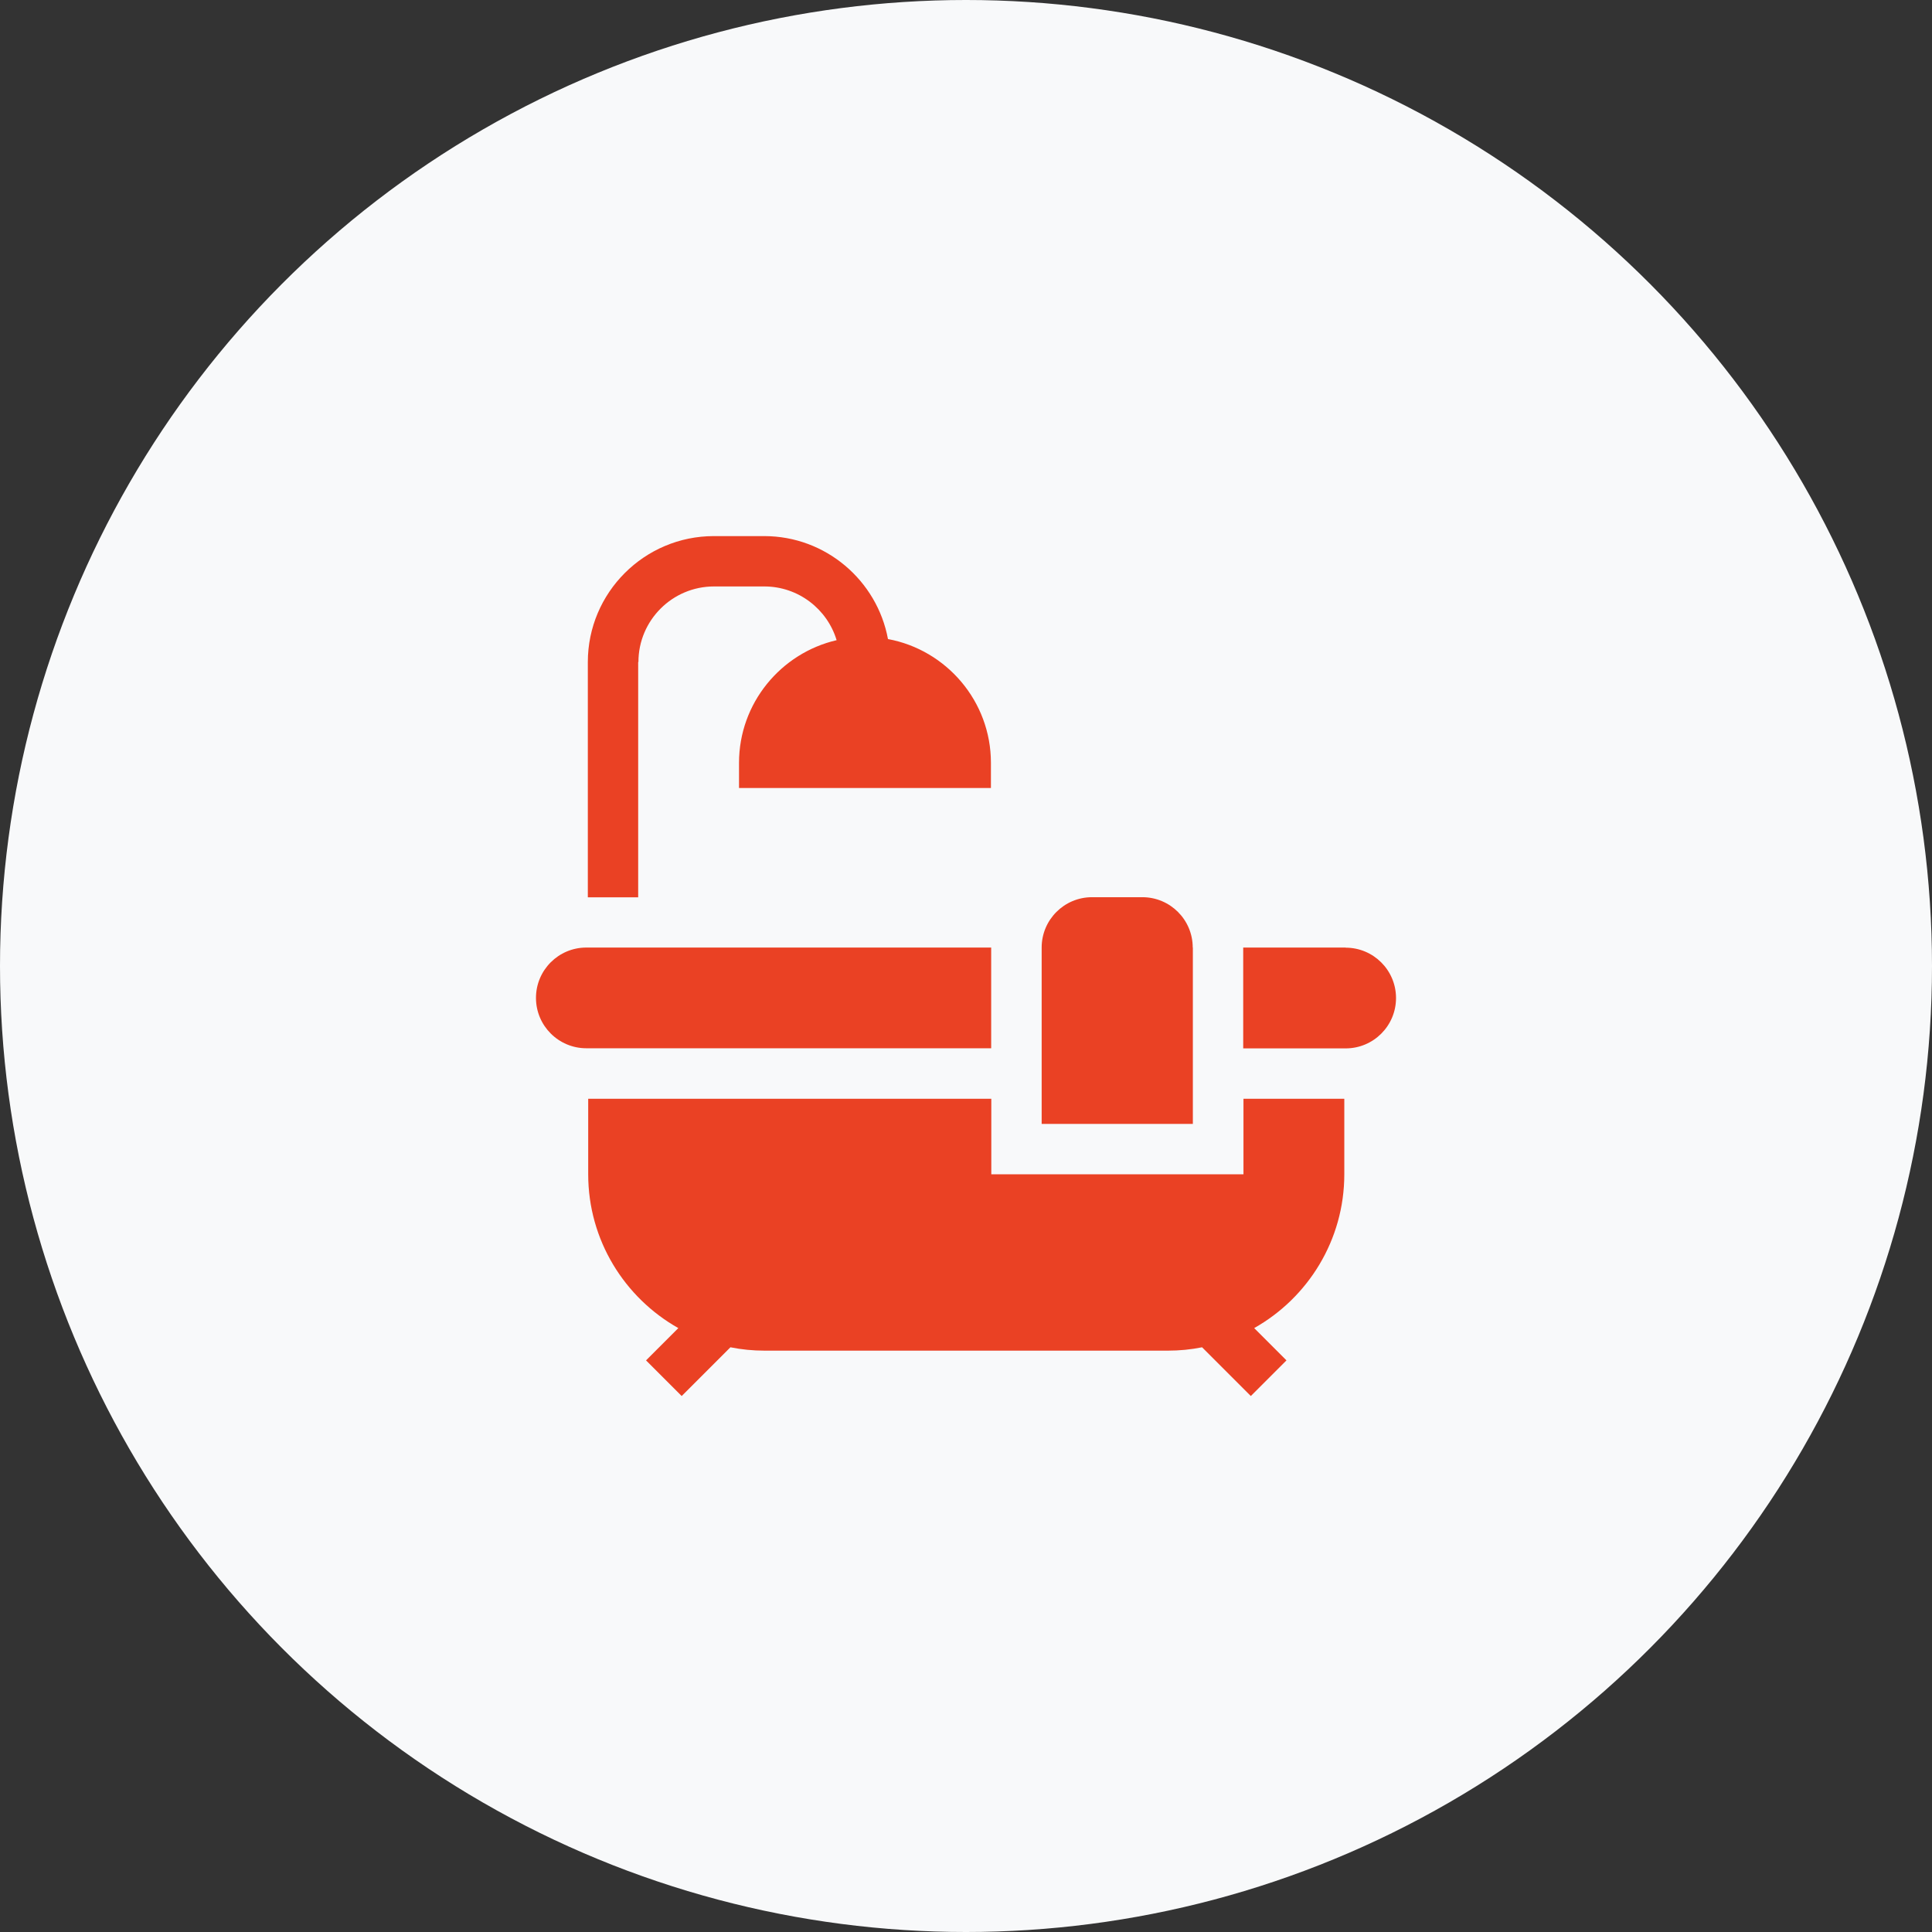 <?xml version="1.0" encoding="UTF-8"?>
<svg id="Calque_2" data-name="Calque 2" xmlns="http://www.w3.org/2000/svg" viewBox="0 0 155 155">
  <rect x="0" y="0" width="155" height="155" fill="#333333" stroke="none"/>
  <defs>
    <style>
      .cls-1 {
        fill: #f8f9fa;
      }

      .cls-2 {
        fill: #ea4124;
      }
    </style>
  </defs>
  <g id="Calque_1-2" data-name="Calque 1">
    <circle class="cls-1" cx="77.5" cy="77.5" r="77.5"/>
    <g>
      <path class="cls-2" d="M95.69,76.02c0-2.23-1.81-4.04-4.04-4.04h-4.04c-2.23,0-4.04,1.81-4.04,4.04v14.15h12.13v-14.15Z"/>
      <path class="cls-2" d="M51.22,53.11c0-3.34,2.72-6.06,6.06-6.06h4.04c2.73,0,5.05,1.82,5.8,4.31-4.48,1.04-7.83,5.06-7.83,9.84v2.02h20.21v-2.02c0-4.94-3.57-9.06-8.26-9.93-.87-4.69-4.99-8.26-9.93-8.26h-4.04c-5.57,0-10.11,4.53-10.11,10.11v18.87h4.04v-18.87Z"/>
      <path class="cls-2" d="M99.74,94.21h-20.21v-6.06h-32.34v6.06c0,5.29,2.92,9.91,7.23,12.34l-2.59,2.59,2.86,2.86,3.91-3.91c.89.18,1.81.27,2.75.27h32.34c.94,0,1.86-.09,2.75-.27l3.91,3.91,2.86-2.86-2.59-2.59c4.31-2.43,7.23-7.05,7.23-12.34v-6.06h-8.09v6.06Z"/>
      <path class="cls-2" d="M107.96,76.02h-8.22v8.09h8.22c2.23,0,4.04-1.81,4.04-4.04s-1.81-4.04-4.04-4.04Z"/>
      <path class="cls-2" d="M79.52,76.02h-32.48c-2.23,0-4.04,1.81-4.04,4.04s1.81,4.04,4.04,4.04h32.48v-8.09Z"/>
    </g>
  </g>
</svg>